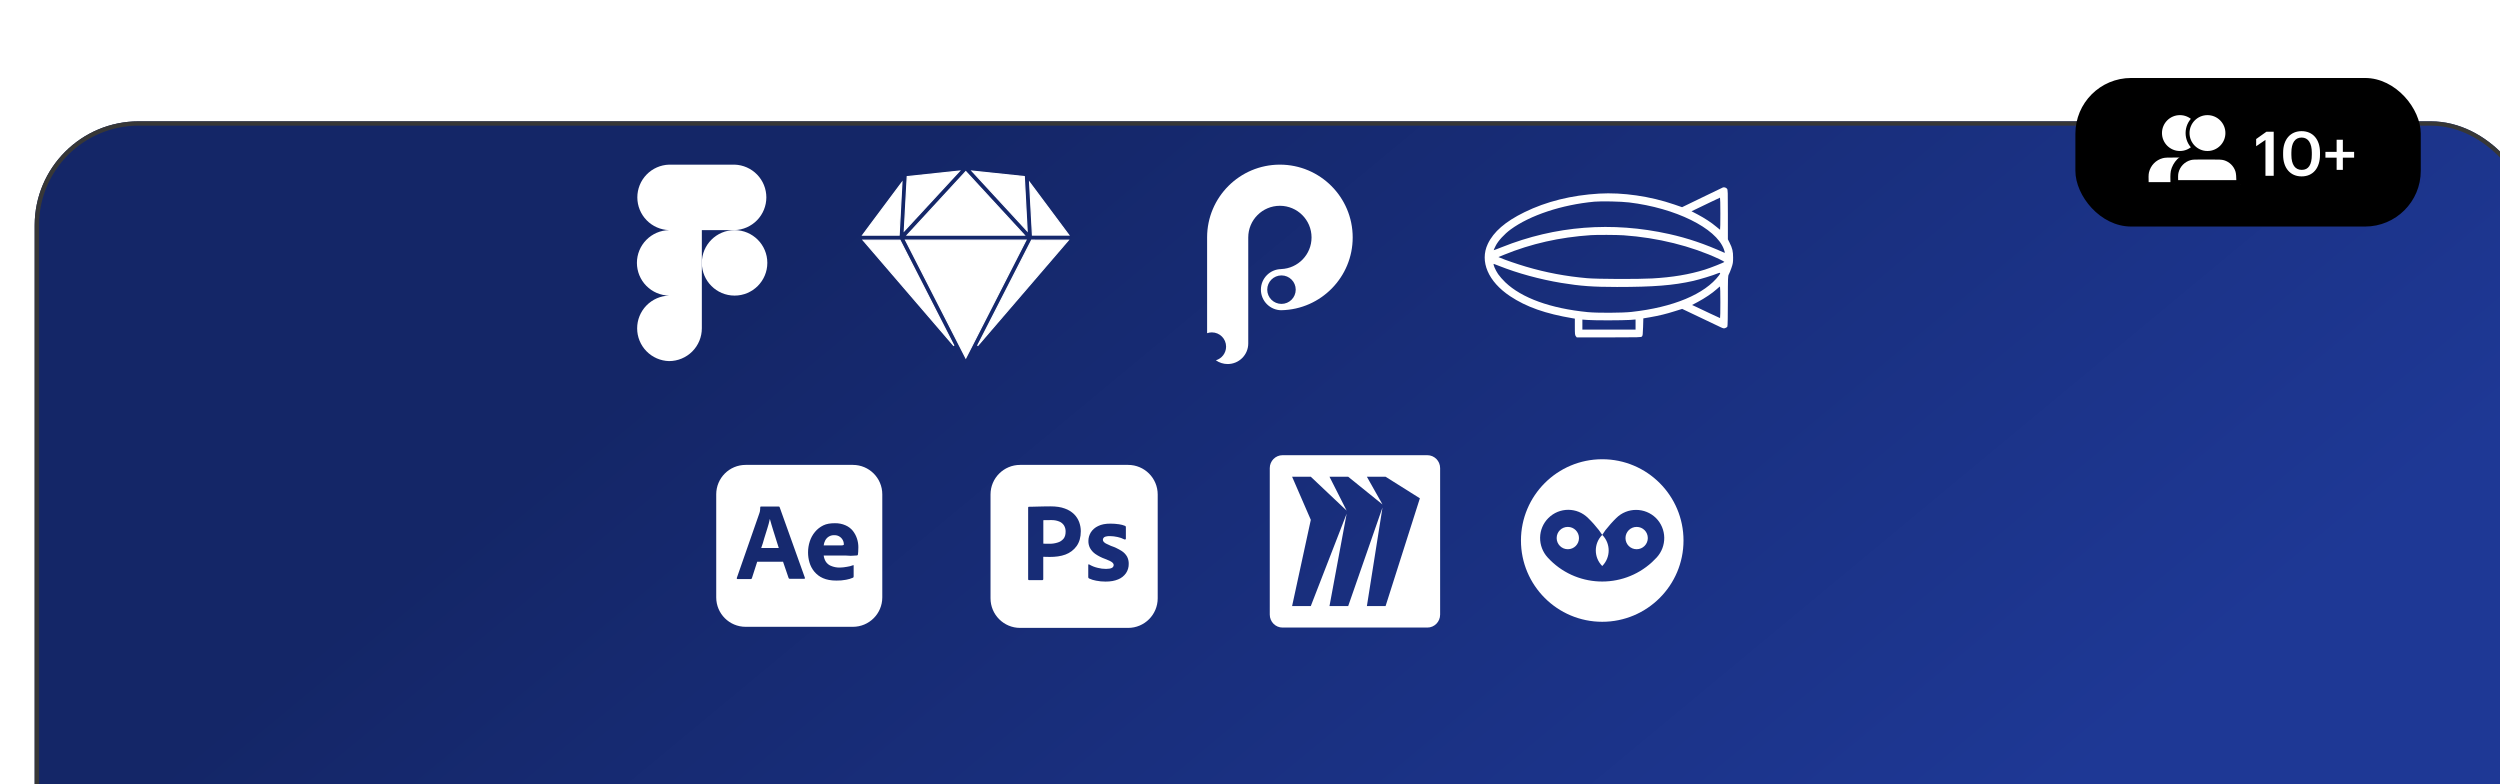 <?xml version="1.0" encoding="UTF-8"?> <svg xmlns="http://www.w3.org/2000/svg" width="577" height="181" viewBox="0 0 577 181" fill="none"> <g clip-path="url(#clip0_408_9924)"> <g filter="url(#filter0_d_408_9924)"> <rect width="577" height="181" rx="24" fill="url(#paint0_linear_408_9924)"></rect> <rect x="0.5" y="0.5" width="576" height="180" rx="23.5" stroke="#373737"></rect> </g> <rect x="479" y="18" width="79.714" height="34.286" rx="12.857" fill="black"></rect> <path d="M522.867 40.571H524.771V30.411H523.08L520.721 32.088V33.751L522.867 32.287V40.571ZM531.25 39.207C529.73 39.207 528.849 38.042 528.849 35.74V35.228C528.849 32.969 529.687 31.747 531.222 31.747C532.742 31.747 533.566 33.054 533.566 35.214V35.712C533.566 38.014 532.813 39.207 531.25 39.207ZM531.207 40.713C533.865 40.713 535.456 38.767 535.456 35.712V35.2C535.456 32.145 533.779 30.269 531.207 30.269C528.65 30.269 526.944 32.159 526.944 35.243V35.754C526.944 38.809 528.621 40.713 531.207 40.713ZM539.295 39.207H540.73V36.394H543.331V35.058H540.73V32.244H539.295V35.058H536.709V36.394H539.295V39.207Z" fill="white"></path> <circle cx="503.124" cy="30.711" r="4.367" fill="white" stroke="black" stroke-width="0.454"></circle> <circle cx="509.483" cy="30.711" r="4.594" fill="white" stroke="black" stroke-width="0.908"></circle> <mask id="path-7-outside-1_408_9924" maskUnits="userSpaceOnUse" x="494.285" y="34.908" width="17" height="9" fill="black"> <rect fill="white" x="494.285" y="34.908" width="17" height="9"></rect> <path d="M495.461 42.485C495.422 41.027 495.403 40.298 495.539 39.698C495.945 37.918 497.312 36.514 499.081 36.061C499.676 35.908 500.406 35.908 501.864 35.908H503.973C505.684 35.908 506.54 35.908 507.24 36.124C508.739 36.585 509.925 37.739 510.426 39.225C510.66 39.919 510.683 40.774 510.728 42.485V42.485H495.461V42.485Z"></path> </mask> <path d="M495.461 42.485C495.422 41.027 495.403 40.298 495.539 39.698C495.945 37.918 497.312 36.514 499.081 36.061C499.676 35.908 500.406 35.908 501.864 35.908H503.973C505.684 35.908 506.54 35.908 507.24 36.124C508.739 36.585 509.925 37.739 510.426 39.225C510.66 39.919 510.683 40.774 510.728 42.485V42.485H495.461V42.485Z" fill="white"></path> <path d="M510.426 39.225L509.995 39.37L510.426 39.225ZM499.081 36.061L498.968 35.621L499.081 36.061ZM501.864 36.362H503.973V35.454H501.864V36.362ZM510.728 42.031H495.461V42.939H510.728V42.031ZM503.973 36.362C505.718 36.362 506.488 36.367 507.107 36.558L507.374 35.689C506.592 35.449 505.651 35.454 503.973 35.454V36.362ZM511.182 42.473C511.138 40.795 511.117 39.855 510.856 39.08L509.995 39.37C510.202 39.983 510.228 40.753 510.274 42.497L511.182 42.473ZM507.107 36.558C508.466 36.976 509.541 38.022 509.995 39.37L510.856 39.08C510.308 37.455 509.012 36.194 507.374 35.689L507.107 36.558ZM501.864 35.454C500.434 35.454 499.633 35.45 498.968 35.621L499.194 36.501C499.72 36.366 500.377 36.362 501.864 36.362V35.454ZM495.915 42.473C495.876 40.986 495.862 40.329 495.982 39.799L495.097 39.597C494.944 40.267 494.969 41.067 495.007 42.497L495.915 42.473ZM498.968 35.621C497.035 36.117 495.54 37.651 495.097 39.597L495.982 39.799C496.35 38.185 497.59 36.912 499.194 36.501L498.968 35.621Z" fill="black" mask="url(#path-7-outside-1_408_9924)"></path> <mask id="path-9-outside-2_408_9924" maskUnits="userSpaceOnUse" x="500.645" y="34.908" width="18" height="9" fill="black"> <rect fill="white" x="500.645" y="34.908" width="18" height="9"></rect> <path d="M501.821 42.485C501.782 41.027 501.762 40.298 501.899 39.698C502.305 37.918 503.672 36.514 505.44 36.061C506.036 35.908 506.765 35.908 508.223 35.908H510.333C512.044 35.908 512.899 35.908 513.6 36.124C515.098 36.585 516.284 37.739 516.785 39.225C517.019 39.919 517.042 40.774 517.088 42.485V42.485H501.821V42.485Z"></path> </mask> <path d="M501.821 42.485C501.782 41.027 501.762 40.298 501.899 39.698C502.305 37.918 503.672 36.514 505.44 36.061C506.036 35.908 506.765 35.908 508.223 35.908H510.333C512.044 35.908 512.899 35.908 513.6 36.124C515.098 36.585 516.284 37.739 516.785 39.225C517.019 39.919 517.042 40.774 517.088 42.485V42.485H501.821V42.485Z" fill="white"></path> <path d="M516.785 39.225L515.924 39.515L516.785 39.225ZM505.44 36.061L505.214 35.181L505.44 36.061ZM508.223 36.817H510.333V35H508.223V36.817ZM517.088 41.576H501.821V43.393H517.088V41.576ZM510.333 36.817C512.11 36.817 512.796 36.827 513.332 36.992L513.867 35.255C513.003 34.99 511.977 35 510.333 35V36.817ZM517.996 42.461C517.952 40.816 517.934 39.791 517.646 38.935L515.924 39.515C516.104 40.047 516.132 40.732 516.18 42.509L517.996 42.461ZM513.332 36.992C514.552 37.367 515.517 38.306 515.924 39.515L517.646 38.935C517.051 37.172 515.645 35.802 513.867 35.255L513.332 36.992ZM508.223 35C506.821 35 505.949 34.993 505.214 35.181L505.666 36.941C506.122 36.824 506.708 36.817 508.223 36.817V35ZM502.729 42.461C502.688 40.946 502.68 40.36 502.784 39.9L501.013 39.496C500.844 40.236 500.875 41.108 500.913 42.509L502.729 42.461ZM505.214 35.181C503.116 35.719 501.495 37.385 501.013 39.496L502.784 39.9C503.115 38.452 504.227 37.31 505.666 36.941L505.214 35.181Z" fill="black" mask="url(#path-9-outside-2_408_9924)"></path> <path fill-rule="evenodd" clip-rule="evenodd" d="M278.6 76.901V54.801C278.6 45.522 286.121 38 295.4 38C304.679 38 312.201 45.522 312.201 54.801C312.201 63.957 304.875 71.403 295.765 71.597V71.601C293.143 71.601 291.017 69.476 291.017 66.853C291.017 64.255 293.104 62.145 295.692 62.106V62.099C299.591 61.946 302.705 58.737 302.705 54.801C302.705 50.766 299.434 47.496 295.4 47.496C291.366 47.496 288.096 50.766 288.096 54.801V79.271C288.096 81.893 285.97 84.019 283.348 84.019C282.371 84.021 281.418 83.719 280.619 83.157C281.985 82.758 282.982 81.496 282.982 80.001C282.982 78.186 281.511 76.714 279.695 76.714C279.311 76.714 278.942 76.78 278.6 76.901ZM295.765 70.14C297.581 70.14 299.053 68.668 299.053 66.853C299.053 65.038 297.581 63.566 295.765 63.566C293.95 63.566 292.478 65.038 292.478 66.853C292.478 68.668 293.95 70.14 295.765 70.14Z" fill="white"></path> <path d="M397.638 43.269C397.545 43.304 395.391 44.346 392.855 45.574L388.223 47.82L386.416 47.195C380.857 45.285 374.5 44.37 369.092 44.682C362.676 45.064 356.886 46.5 351.837 48.978C347.436 51.132 344.715 53.483 343.383 56.297C341.472 60.327 343.464 64.994 348.536 68.364C352.289 70.854 356.689 72.406 363.047 73.471L363.475 73.541V75.428C363.475 77.119 363.498 77.351 363.695 77.594L363.915 77.872H371.338C378.298 77.872 378.761 77.86 378.958 77.664C379.131 77.49 379.178 77.177 379.224 75.475L379.282 73.483L380.787 73.228C382.918 72.858 384.574 72.453 386.542 71.827L388.245 71.294L392.333 73.239C394.579 74.316 396.733 75.335 397.127 75.521C397.741 75.811 397.88 75.833 398.192 75.718C398.401 75.648 398.621 75.498 398.678 75.382C398.748 75.243 398.794 72.95 398.794 69.429C398.794 63.963 398.806 63.685 399.014 63.315C399.142 63.106 399.408 62.435 399.616 61.832C399.954 60.86 400 60.582 400 59.459C400 58.023 399.838 57.305 399.189 56.02L398.795 55.232V49.511C398.795 44.23 398.784 43.779 398.598 43.559C398.379 43.292 397.916 43.153 397.638 43.269ZM397.059 49.326C397.059 51.364 397.035 53.031 396.989 53.031C396.954 53.031 396.572 52.718 396.132 52.336C395.02 51.387 393.445 50.356 391.8 49.487L390.4 48.758L391.5 48.237C392.102 47.959 393.562 47.252 394.743 46.674C395.924 46.106 396.92 45.631 396.978 45.62C397.023 45.62 397.059 47.288 397.059 49.326ZM375.982 46.72C386.705 48.017 396.039 52.615 397.857 57.49C398.135 58.231 398.158 58.405 397.961 58.324C393.445 56.297 389.565 54.977 385.257 54.016C372.044 51.074 358.97 52.105 346.636 57.039C345.618 57.443 344.772 57.768 344.75 57.745C344.726 57.721 344.923 57.27 345.19 56.749C345.757 55.602 347.204 54.028 348.652 52.962C353.146 49.673 360.453 47.253 367.992 46.546C369.59 46.396 374.164 46.5 375.982 46.72ZM374.708 54.305C382.583 54.849 390.411 56.795 396.746 59.771C397.429 60.095 397.985 60.397 397.985 60.443C397.985 60.559 394.742 61.844 393.492 62.226C389.867 63.361 386.011 63.998 381.309 64.265C378.066 64.45 368.628 64.416 366.312 64.207C361.425 63.779 356.851 62.922 352.184 61.543C350.215 60.964 347.448 60.015 346.336 59.54L345.838 59.332L347.158 58.788C353.411 56.24 359.955 54.758 367.181 54.272C368.489 54.178 373.191 54.201 374.708 54.305ZM346.012 61.381C350.239 63.06 355.427 64.485 360.348 65.296C364.726 66.013 367.644 66.233 373.203 66.233C381.668 66.233 386.242 65.863 390.805 64.832C392.346 64.473 395.438 63.535 396.422 63.106C397.07 62.828 397.186 62.979 396.758 63.546C393.481 67.889 386.173 70.934 376.561 71.989C374.326 72.232 368.629 72.255 366.428 72.035C357.87 71.189 351.212 68.781 347.413 65.144C346.823 64.577 346.082 63.732 345.769 63.268C345.12 62.319 344.53 60.906 344.772 60.906C344.796 60.906 345.363 61.115 346.012 61.381ZM397.059 69.766C397.059 71.769 397.035 73.414 396.989 73.414C396.954 73.414 395.935 72.939 394.707 72.36C393.48 71.769 392.044 71.098 391.511 70.843L390.526 70.391L391.835 69.697C393.398 68.875 395.24 67.635 396.189 66.767C396.571 66.419 396.919 66.13 396.977 66.118C397.023 66.117 397.059 67.762 397.059 69.766ZM371.176 73.934C373.215 73.934 375.473 73.888 376.191 73.842L377.488 73.738V74.907V76.077H371.35H365.212V74.919V73.761L366.347 73.843C366.961 73.9 369.138 73.934 371.176 73.934Z" fill="white"></path> <path d="M208.767 57.502L208.767 57.502L220.165 79.809L199.222 55.438H207.714L208.767 57.502ZM208.161 42.125L207.519 54.267H199.11L200.745 52.059L200.745 52.058L208.161 42.125ZM213.03 63.3L212.914 63.36L213.03 63.3L209.005 55.428H236.793L222.905 82.616L213.03 63.3ZM237.063 53.262L224.363 39.482L236.405 40.757L237.063 53.262ZM222.905 39.606L228.684 45.879L228.684 45.879L236.406 54.267H209.393L222.905 39.606ZM246.566 55.438L225.624 79.807L238.095 55.428L246.566 55.438ZM237.636 42.123L238.286 42.992L238.286 42.992L246.676 54.256H238.29L237.699 43.353L237.699 43.352L237.636 42.123ZM221.435 39.482L208.714 53.251L209.143 45.302L209.143 45.302L209.393 40.757L221.435 39.482Z" fill="white" stroke="white" stroke-width="0.274"></path> <path fill-rule="evenodd" clip-rule="evenodd" d="M172.092 107.299H196.845C200.598 107.299 203.632 110.333 203.632 114.086V137.881C203.632 141.633 200.598 144.668 196.845 144.668H172.092C168.339 144.668 165.305 141.633 165.305 137.881V114.086C165.305 110.333 168.339 107.299 172.092 107.299ZM180.701 129.654H174.76L173.546 133.423C173.515 133.566 173.387 133.662 173.243 133.646H170.241C170.065 133.646 170.017 133.55 170.065 133.359L175.207 118.619C175.255 118.459 175.303 118.315 175.367 118.124L175.367 118.124L175.367 118.124C175.431 117.788 175.463 117.437 175.463 117.086C175.447 117.006 175.511 116.926 175.591 116.91H175.638H179.727C179.838 116.91 179.918 116.958 179.934 117.038L185.763 133.327C185.811 133.502 185.763 133.582 185.603 133.582H182.266C182.154 133.598 182.042 133.518 182.01 133.407L180.701 129.574V129.654ZM175.686 126.476H179.743C179.647 126.14 179.519 125.741 179.375 125.326C179.232 124.895 179.088 124.432 178.944 123.953C178.864 123.705 178.788 123.462 178.713 123.218L178.713 123.218C178.637 122.974 178.561 122.731 178.481 122.483C178.321 121.988 178.178 121.525 178.05 121.062C177.993 120.864 177.94 120.673 177.888 120.487L177.888 120.487C177.823 120.254 177.761 120.03 177.699 119.816H177.667C177.523 120.503 177.347 121.19 177.124 121.877C177.032 122.168 176.941 122.465 176.849 122.765C176.699 123.251 176.547 123.746 176.389 124.24C176.181 125.054 175.926 125.805 175.686 126.476ZM190.107 128.216H195.169C195.383 128.216 195.589 128.233 195.788 128.25C195.975 128.265 196.157 128.28 196.335 128.28C196.702 128.28 197.006 128.264 197.261 128.232C197.351 128.227 197.431 128.221 197.501 128.216C197.63 128.207 197.726 128.2 197.788 128.2C197.9 128.2 197.996 128.104 198.012 127.993C198.019 127.929 198.026 127.849 198.035 127.753C198.045 127.634 198.058 127.49 198.076 127.322C198.092 127.018 198.108 126.683 198.108 126.3C198.108 125.645 198.012 124.99 197.804 124.352C197.597 123.681 197.261 123.074 196.846 122.531C196.399 121.972 195.824 121.541 195.169 121.253C194.387 120.902 193.54 120.742 192.694 120.758C191.672 120.758 190.778 120.886 190.027 121.253C189.277 121.621 188.622 122.132 188.095 122.771C187.552 123.425 187.153 124.16 186.897 124.958C186.626 125.789 186.498 126.635 186.498 127.498C186.498 128.296 186.61 129.079 186.833 129.829C187.057 130.596 187.424 131.298 187.935 131.921C188.478 132.576 189.165 133.103 189.947 133.438C190.778 133.806 191.8 133.997 193.013 133.997C193.78 134.013 194.531 133.949 195.281 133.806C195.84 133.71 196.367 133.55 196.878 133.326C196.926 133.294 196.958 133.263 196.99 133.215L196.99 133.215C197.006 133.151 197.022 133.087 197.022 133.023V130.58C197.022 130.42 196.974 130.388 196.894 130.452C196.447 130.628 195.968 130.755 195.473 130.819C194.93 130.931 194.371 130.979 193.812 130.995C193.109 131.011 192.407 130.867 191.768 130.596C191.289 130.404 190.889 130.069 190.602 129.637C190.331 129.206 190.171 128.711 190.107 128.216ZM193.477 125.885H190.107C190.155 125.485 190.267 125.102 190.458 124.735C190.873 123.936 191.704 123.473 192.582 123.521C193.524 123.489 194.371 124.096 194.658 124.99C194.722 125.182 194.754 125.374 194.754 125.581V125.741C194.642 125.821 194.515 125.853 194.387 125.869C194.195 125.885 193.892 125.885 193.477 125.885Z" fill="white"></path> <path fill-rule="evenodd" clip-rule="evenodd" d="M235.446 107.299H260.365C264.143 107.299 267.198 110.353 267.198 114.131V138.086C267.198 141.864 264.143 144.919 260.365 144.919H235.446C231.668 144.919 228.613 141.864 228.613 138.086V114.131C228.613 110.353 231.668 107.299 235.446 107.299ZM237.295 133.684V117.141C237.295 117.028 237.343 116.964 237.456 116.964C237.729 116.964 237.986 116.964 238.356 116.948C238.555 116.94 238.758 116.936 238.967 116.932C239.165 116.928 239.367 116.924 239.578 116.916C239.803 116.907 240.036 116.903 240.277 116.899H240.277C240.503 116.895 240.736 116.891 240.977 116.884C241.475 116.868 241.957 116.868 242.44 116.868C243.758 116.868 244.851 117.028 245.752 117.366C246.555 117.639 247.295 118.089 247.906 118.684C248.42 119.199 248.822 119.826 249.079 120.517C249.321 121.192 249.449 121.884 249.449 122.607C249.449 123.99 249.128 125.131 248.485 126.031C247.841 126.932 246.941 127.607 245.896 127.993C244.803 128.395 243.597 128.539 242.279 128.539C241.893 128.539 241.636 128.539 241.475 128.523C241.314 128.507 241.089 128.507 240.784 128.507V133.668C240.8 133.78 240.719 133.877 240.607 133.893H240.543H237.488C237.359 133.893 237.295 133.829 237.295 133.684ZM240.8 120.067V125.469L240.848 125.472C241.055 125.487 241.248 125.501 241.427 125.501H242.279C242.906 125.501 243.533 125.404 244.128 125.211C244.642 125.067 245.092 124.761 245.446 124.359C245.784 123.957 245.944 123.411 245.944 122.703C245.961 122.205 245.832 121.707 245.575 121.273C245.301 120.855 244.916 120.533 244.449 120.356C243.854 120.115 243.211 120.019 242.552 120.035C242.134 120.035 241.764 120.035 241.459 120.051C241.137 120.035 240.912 120.051 240.8 120.067ZM257.938 123.941C258.484 124.053 258.999 124.23 259.481 124.487C259.545 124.52 259.626 124.52 259.77 124.487C259.819 124.455 259.851 124.391 259.851 124.327V121.706C259.851 121.642 259.835 121.577 259.819 121.513C259.787 121.449 259.722 121.385 259.658 121.368C259.224 121.192 258.758 121.063 258.275 120.999C257.616 120.902 256.941 120.854 256.282 120.854C255.14 120.854 254.192 121.031 253.436 121.417C252.745 121.738 252.15 122.253 251.748 122.896C251.394 123.491 251.202 124.15 251.202 124.841C251.185 125.404 251.314 125.966 251.571 126.481C251.877 127.028 252.295 127.494 252.793 127.847C253.5 128.33 254.256 128.716 255.076 129.005C255.864 129.31 256.394 129.552 256.652 129.761C256.909 129.97 257.037 130.179 257.037 130.404C257.037 130.693 256.861 130.966 256.603 131.079C256.314 131.224 255.88 131.304 255.269 131.304C254.626 131.304 253.983 131.224 253.372 131.063C252.665 130.902 252.005 130.645 251.378 130.275C251.33 130.243 251.282 130.227 251.234 130.259C251.185 130.291 251.169 130.355 251.169 130.404V133.201C251.153 133.33 251.234 133.442 251.346 133.506C251.861 133.748 252.423 133.924 252.986 134.021C253.709 134.166 254.433 134.23 255.172 134.23C256.33 134.23 257.295 134.053 258.082 133.715C258.806 133.426 259.433 132.928 259.883 132.285C260.301 131.658 260.526 130.902 260.51 130.146C260.526 129.568 260.397 129.005 260.14 128.49C259.835 127.944 259.401 127.494 258.87 127.156C258.098 126.674 257.262 126.272 256.394 125.983C256.008 125.822 255.623 125.645 255.253 125.452C255.044 125.339 254.851 125.195 254.706 125.018C254.61 124.889 254.545 124.745 254.545 124.6C254.545 124.455 254.594 124.294 254.674 124.166C254.787 124.005 254.963 123.893 255.172 123.844C255.478 123.764 255.816 123.716 256.137 123.732C256.748 123.732 257.343 123.812 257.938 123.941Z" fill="white"></path> <path d="M169.541 53.111C171.506 53.052 173.37 52.23 174.739 50.82C176.108 49.409 176.873 47.521 176.873 45.556C176.873 43.59 176.108 41.702 174.739 40.291C173.37 38.881 171.506 38.059 169.541 38H154.428C152.463 38.059 150.599 38.881 149.23 40.291C147.861 41.702 147.096 43.59 147.096 45.556C147.096 47.521 147.861 49.409 149.23 50.82C150.599 52.23 152.463 53.052 154.428 53.111C152.446 53.145 150.557 53.957 149.168 55.37C147.779 56.784 147 58.687 147 60.669C147 62.651 147.779 64.553 149.168 65.967C150.557 67.381 152.446 68.192 154.428 68.226C152.456 68.275 150.581 69.092 149.203 70.504C147.825 71.916 147.054 73.81 147.054 75.783C147.054 77.756 147.825 79.65 149.203 81.062C150.581 82.474 152.456 83.291 154.428 83.34C156.432 83.338 158.354 82.542 159.771 81.124C161.188 79.707 161.984 77.785 161.985 75.781V53.111H169.541Z" fill="white"></path> <path d="M169.542 68.224C173.715 68.224 177.099 64.84 177.099 60.667C177.099 56.494 173.715 53.11 169.542 53.11C165.369 53.11 161.985 56.494 161.985 60.667C161.985 64.84 165.369 68.224 169.542 68.224Z" fill="white"></path> <g clip-path="url(#clip1_408_9924)"> <path fill-rule="evenodd" clip-rule="evenodd" d="M329.433 105.059H296.012C294.384 105.059 293.063 106.394 293.063 108.042V141.859C293.063 143.506 294.384 144.842 296.012 144.842H329.433C331.061 144.842 332.381 143.506 332.381 141.859V108.042C332.381 106.394 331.061 105.059 329.433 105.059ZM319.795 110.035H315.479L319.077 116.428L311.165 110.035H306.848L310.806 117.85L302.535 110.035H298.218L302.535 119.98L298.218 139.873H302.535L310.806 118.56L306.848 139.873H311.165L319.077 117.138L315.479 139.873H319.795L327.707 115.008L319.795 110.035ZM380.343 135.777V116.632L376.121 117.464V134.906L380.343 135.777ZM397.27 116.176V120.669L394.841 121.123C392.748 121.538 391.403 122.636 391.403 125.058V135.765L387.181 134.894V124.415C387.181 119.192 390.209 117.642 394.841 116.582L397.27 116.176ZM355.108 116.876C354.272 116.424 353.345 116.172 352.397 116.14C351.44 116.129 350.492 116.337 349.626 116.749C348.759 117.16 347.995 117.763 347.391 118.515V116.547L343.167 117.389V134.831L347.41 135.711V123.706C347.41 121.814 348.798 120.453 350.81 120.453C352.821 120.453 354.166 121.814 354.166 123.706V134.843L358.388 135.711V123.706C358.388 121.814 359.733 120.453 361.744 120.453C363.756 120.453 365.101 121.814 365.101 123.706V134.843L369.323 135.711V123.699C369.323 118.032 365.624 116.14 362.634 116.179C360.28 116.215 358.376 117.236 357.218 118.75C356.666 117.97 355.944 117.329 355.108 116.876ZM410.512 132.144C407.225 132.144 405.057 129.762 405.057 126.167C405.057 122.611 407.261 120.226 410.512 120.226C413.576 120.226 415.592 122.572 415.592 126.167C415.592 129.762 413.576 132.144 410.512 132.144ZM410.512 116.216C404.647 116.216 400.723 120.19 400.723 126.206C400.723 132.222 404.647 136.232 410.512 136.232C416.153 136.232 419.888 132.222 419.888 126.206C419.888 120.19 416.153 116.216 410.512 116.216ZM380.743 111.012C380.743 109.411 379.769 108.331 378.29 108.331C376.734 108.331 375.728 109.411 375.728 111.012C375.728 112.613 376.737 113.692 378.29 113.692C379.769 113.692 380.743 112.613 380.743 111.012Z" fill="white"></path> </g> <g clip-path="url(#clip2_408_9924)"> <path fill-rule="evenodd" clip-rule="evenodd" d="M388.554 124.75C388.554 135.105 380.15 143.509 369.795 143.509C359.44 143.509 351.037 135.105 351.037 124.75C351.037 114.395 359.44 105.992 369.795 105.992C380.15 105.992 388.554 114.395 388.554 124.75ZM369.796 123.452C369.552 123.072 369.308 122.72 369.037 122.368C368.278 121.392 367.438 120.443 366.543 119.575C363.995 117.027 359.902 117.027 357.354 119.575C356.161 120.768 355.483 122.368 355.456 124.075C355.429 125.756 356.053 127.41 357.191 128.656C363.534 135.623 374.35 136.111 381.29 129.741C381.669 129.388 382.022 129.036 382.374 128.656C383.512 127.41 384.136 125.783 384.109 124.075C384.082 122.395 383.404 120.768 382.211 119.575C379.663 117.055 375.543 117.055 373.022 119.575C372.127 120.443 371.314 121.392 370.528 122.368L370.528 122.368C370.284 122.72 370.04 123.072 369.796 123.452ZM359.279 124.186C359.279 125.595 360.417 126.761 361.854 126.761C363.291 126.761 364.429 125.622 364.429 124.186C364.429 122.776 363.291 121.61 361.854 121.61C360.417 121.61 359.279 122.749 359.279 124.186ZM369.797 123.453C367.818 125.432 367.818 128.658 369.797 130.636C371.776 128.658 371.776 125.432 369.797 123.453ZM377.738 126.761C379.175 126.761 380.314 125.595 380.314 124.186C380.314 122.749 379.175 121.61 377.738 121.61C376.302 121.61 375.163 122.776 375.163 124.186C375.163 125.622 376.302 126.761 377.738 126.761ZM434.038 119.65H427.207C427.098 119.65 426.99 119.759 426.99 119.867V121.033C426.99 121.141 427.098 121.25 427.207 121.25H431.462L426.393 129.382C426.312 129.517 426.42 129.707 426.583 129.707H434.01C434.119 129.707 434.227 129.599 434.227 129.49V128.298C434.227 128.189 434.119 128.081 434.01 128.081H429.213L434.227 119.949C434.309 119.84 434.227 119.65 434.038 119.65ZM406.47 121.088C404.897 121.088 403.542 122.064 403.434 123.311C403.325 124.666 403.976 125.588 405.765 126.022L406.903 126.293C407.5 126.455 408.069 126.754 408.069 127.296C408.069 127.919 407.418 128.299 406.578 128.299C405.684 128.299 405.114 127.892 404.952 127.269C404.925 127.187 404.843 127.106 404.735 127.106H403.434C403.298 127.106 403.217 127.214 403.217 127.35C403.379 128.976 404.952 129.871 406.443 129.871C408.367 129.871 409.804 128.949 409.804 127.323C409.804 126.455 409.424 125.317 407.608 124.856L406.307 124.531C405.846 124.395 405.385 124.206 405.277 123.88C405.196 123.636 405.223 123.365 405.358 123.121C405.548 122.85 406.09 122.66 406.551 122.66C407.066 122.66 407.608 122.904 407.744 123.419C407.771 123.528 407.852 123.582 407.961 123.582H409.316C409.452 123.582 409.56 123.474 409.533 123.338C409.316 121.712 407.906 121.088 406.47 121.088ZM417.529 124.801C417.34 123.473 416.391 122.714 415.117 122.714C413.816 122.714 412.813 123.5 412.623 124.801H417.529ZM419.129 126.157H412.623C412.813 127.458 413.843 128.271 415.225 128.271C416.093 128.271 416.96 127.891 417.421 127.214C417.475 127.132 417.584 127.105 417.692 127.132C417.927 127.241 418.186 127.349 418.445 127.458C418.574 127.512 418.704 127.566 418.83 127.62C418.939 127.675 418.993 127.81 418.939 127.919C418.153 129.247 416.662 129.87 415.144 129.87C412.731 129.87 410.807 128.108 410.807 125.425C410.807 122.741 412.731 121.033 415.144 121.033C417.556 121.033 419.373 122.741 419.373 125.425V125.913C419.346 126.075 419.237 126.157 419.129 126.157ZM438.972 122.742C440.463 122.742 441.709 123.826 441.709 125.48C441.709 127.187 440.463 128.272 438.972 128.272C437.481 128.272 436.234 127.187 436.234 125.48C436.234 123.799 437.481 122.742 438.972 122.742ZM438.945 121.088C436.559 121.088 434.553 122.796 434.553 125.48C434.553 128.163 436.559 129.898 438.945 129.925C441.357 129.925 443.39 128.163 443.39 125.48C443.39 122.796 441.357 121.088 438.945 121.088ZM451.414 125.48C451.414 123.826 450.167 122.742 448.676 122.742C447.185 122.742 445.938 123.799 445.938 125.48C445.938 127.187 447.185 128.272 448.676 128.272C450.167 128.272 451.414 127.187 451.414 125.48ZM444.258 125.48C444.258 122.796 446.263 121.088 448.649 121.088C451.061 121.088 453.095 122.796 453.095 125.48C453.095 128.163 451.061 129.925 448.649 129.925C446.263 129.898 444.258 128.163 444.258 125.48ZM460.764 122.39C461.469 121.604 462.472 121.116 463.584 121.088C465.698 121.061 467.433 122.85 467.406 124.965V129.519C467.406 129.627 467.297 129.736 467.189 129.736H465.752C465.644 129.736 465.535 129.627 465.535 129.519V124.884C465.535 123.826 464.695 122.986 463.638 122.959C462.581 122.932 461.686 123.853 461.686 124.938V129.519C461.686 129.627 461.578 129.736 461.469 129.736H460.033C459.924 129.736 459.816 129.627 459.816 129.519V124.884C459.816 123.826 458.975 122.986 457.918 122.959C456.861 122.932 455.966 123.853 455.966 124.938V129.519C455.966 129.627 455.858 129.736 455.75 129.736H454.313C454.204 129.736 454.096 129.627 454.096 129.519V124.965C454.096 122.85 455.831 121.061 457.945 121.088C459.084 121.088 460.087 121.604 460.764 122.39ZM425.687 121.087C424.63 121.033 423.437 121.358 422.759 122.66V121.494C422.759 121.386 422.651 121.277 422.543 121.277H421.106C420.998 121.277 420.889 121.386 420.889 121.494V129.518C420.889 129.626 420.998 129.735 421.106 129.735H422.543C422.651 129.735 422.759 129.626 422.759 129.518V126.699V126.428C422.759 123.825 424.169 122.768 425.687 122.714C425.795 122.714 425.904 122.605 425.904 122.497V121.331C425.904 121.196 425.795 121.115 425.687 121.087ZM401.671 119.65H400.235C400.099 119.65 400.018 119.759 400.018 119.84V125.478C400.018 127.078 399.205 128.108 397.632 128.108C396.331 128.108 395.301 127.024 395.301 125.722V119.867C395.301 119.759 395.193 119.65 395.084 119.65H393.648C393.539 119.65 393.431 119.759 393.431 119.867V125.75C393.431 128.162 395.084 129.924 397.659 129.924C400.235 129.924 401.888 128.162 401.888 125.75V119.867C401.888 119.759 401.78 119.65 401.671 119.65Z" fill="white"></path> </g> </g> <defs> <filter id="filter0_d_408_9924" x="-106" y="-86" width="805" height="409" filterUnits="userSpaceOnUse" color-interpolation-filters="sRGB"> <feFlood flood-opacity="0" result="BackgroundImageFix"></feFlood> <feColorMatrix in="SourceAlpha" type="matrix" values="0 0 0 0 0 0 0 0 0 0 0 0 0 0 0 0 0 0 127 0" result="hardAlpha"></feColorMatrix> <feOffset dx="8" dy="28"></feOffset> <feGaussianBlur stdDeviation="57"></feGaussianBlur> <feComposite in2="hardAlpha" operator="out"></feComposite> <feColorMatrix type="matrix" values="0 0 0 0 0 0 0 0 0 0 0 0 0 0 0 0 0 0 0.04 0"></feColorMatrix> <feBlend mode="normal" in2="BackgroundImageFix" result="effect1_dropShadow_408_9924"></feBlend> <feBlend mode="normal" in="SourceGraphic" in2="effect1_dropShadow_408_9924" result="shape"></feBlend> </filter> <linearGradient id="paint0_linear_408_9924" x1="202.95" y1="5.788" x2="384.24" y2="224.443" gradientUnits="userSpaceOnUse"> <stop stop-color="#142667"></stop> <stop offset="1" stop-color="#1E3895"></stop> </linearGradient> <clipPath id="clip0_408_9924"> <rect width="577" height="181" fill="white"></rect> </clipPath> <clipPath id="clip1_408_9924"> <rect width="53.609" height="57.532" fill="white" transform="translate(283.044 96.839)"></rect> </clipPath> <clipPath id="clip2_408_9924"> <rect width="49.687" height="49.687" fill="white" transform="translate(343.191 100.762)"></rect> </clipPath> </defs> </svg> 